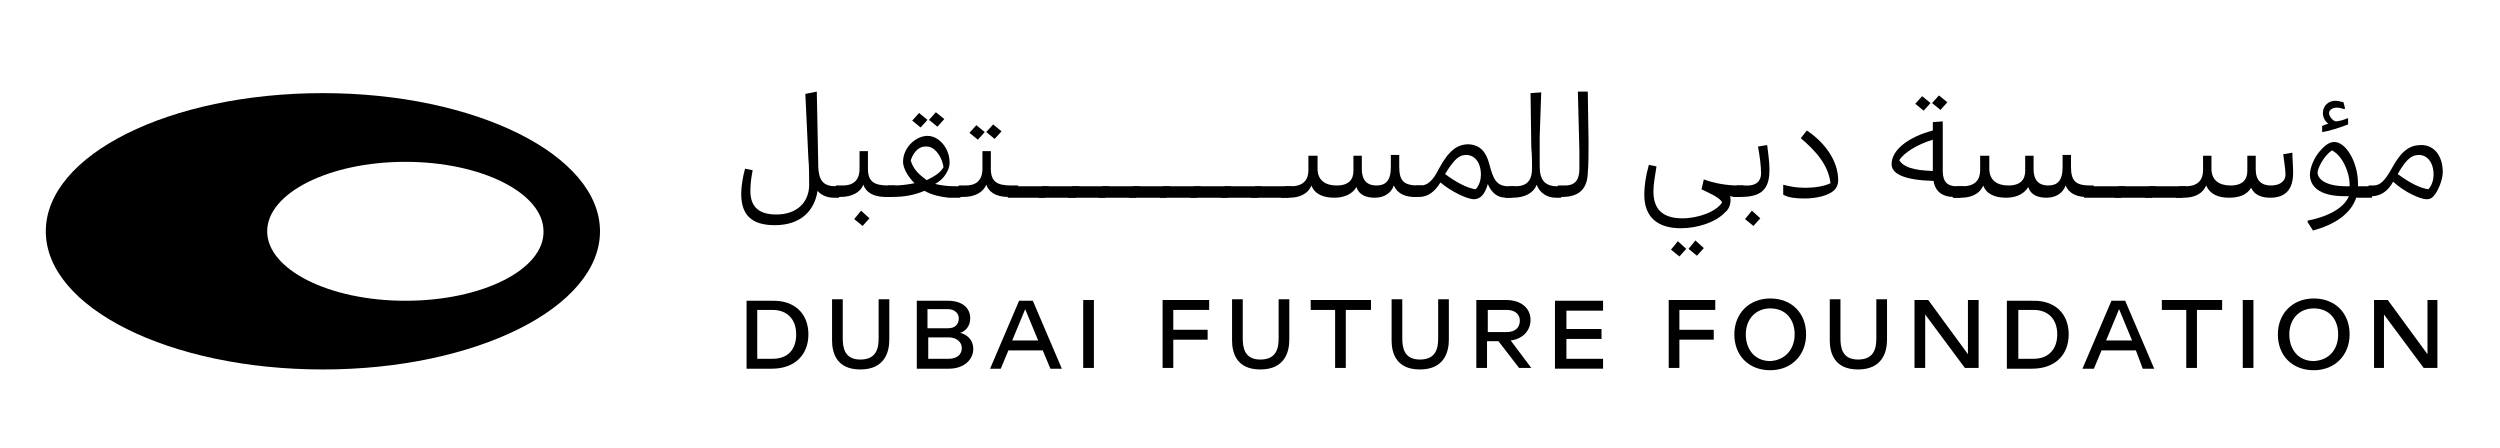 <svg xmlns="http://www.w3.org/2000/svg" xmlns:xlink="http://www.w3.org/1999/xlink" id="Layer_1" x="0px" y="0px" viewBox="0 0 327.5 58.7" style="enable-background:new 0 0 327.5 58.7;" xml:space="preserve"><style type="text/css">	.st0{fill:#BFC9D0;}	.st1{fill:#020202;}	.st2{clip-path:url(#SVGID_00000080917490962516945230000006774647238492547236_);}	.st3{fill:#005AFF;}	.st4{fill:none;stroke:#005AFF;stroke-width:3;stroke-miterlimit:10;}	.st5{fill:#0034FF;}	.st6{fill:#FFFFFF;}	.st7{fill-rule:evenodd;clip-rule:evenodd;fill:#FFFFFF;}	.st8{clip-path:url(#SVGID_00000120549681470557756540000014237339094262849169_);}	.st9{clip-path:url(#SVGID_00000132073091257285544270000015438930677609166491_);}	.st10{clip-path:url(#SVGID_00000014632671277970794870000001892194428054549381_);}	.st11{clip-path:url(#SVGID_00000127722240684674045390000010513053629974933393_);}	.st12{clip-path:url(#SVGID_00000008125445157710515850000003906996508220793232_);}</style><g>	<defs>		<path id="SVGID_1_" d="M1793.3,1079.6H681.9c-24.4,0-44.3-19.8-44.3-44.3V710.5c0-24.4,19.8-44.3,44.3-44.3h1111.5    c24.4,0,44.3,19.8,44.3,44.3v324.8C1837.6,1059.7,1817.8,1079.6,1793.3,1079.6z"></path>	</defs>	<clipPath id="SVGID_00000159448481778004655750000000163017136744658106_">		<use xlink:href="#SVGID_1_" style="overflow:visible;"></use>	</clipPath>			<g id="fyD482_00000005945187668140577840000003751797773828005511_" style="clip-path:url(#SVGID_00000159448481778004655750000000163017136744658106_);">					<image style="overflow:visible;" width="3221" height="2278" id="fyD482" transform="matrix(0.477 -0.139 0.139 0.477 159.968 432.51)">		</image>	</g></g><g>	<g>		<path d="M53.1,39.4c-10,0-18.1-4.1-18.1-9.1c0-5,8.1-9.1,18.1-9.1c10,0,18.1,4.1,18.1,9.1C71.3,35.3,63.2,39.4,53.1,39.4     M42.3,12.2C22.2,12.2,6,20.3,6,30.3s16.2,18.1,36.3,18.1c20,0,36.3-8.1,36.3-18.1S62.3,12.2,42.3,12.2z"></path>		<g>			<g>				<path d="M105.9,43.8c0,2.7-1.8,4.5-4.8,4.5h-3.3v-8.9h3.3C104.1,39.3,105.9,41.1,105.9,43.8z M104.3,43.8c0-1.9-1.1-3.2-3.1-3.2      h-2V47h2C103.3,47,104.3,45.7,104.3,43.8z"></path>				<path d="M116.5,39.3v5.2c0,1.6-0.6,3.9-3.8,3.9c-3.2,0-3.7-2.3-3.7-3.8v-5.4h1.4v5.1c0,1.2,0.2,2.8,2.3,2.8      c2.2,0,2.4-1.6,2.4-2.8v-5.1H116.5z"></path>				<path d="M127.5,45.7c0,1.4-1.2,2.6-3.2,2.6h-4.2v-8.9h4.1c1.8,0,2.9,0.9,2.9,2.3c0,0.8-0.4,1.6-1.3,1.9      C126.9,43.9,127.5,44.7,127.5,45.7z M126,45.6c0-0.8-0.7-1.4-1.7-1.4h-2.7V47h2.7C125.4,47,126,46.4,126,45.6z M121.6,43h2.6      c0.9,0,1.4-0.5,1.4-1.3c0-0.7-0.6-1.2-1.4-1.2h-2.7V43z"></path>				<path d="M136.6,45.9h-4.5l-1,2.4h-1.4l3.8-8.9h1.8l3.8,8.9h-1.5L136.6,45.9z M136,44.6l-1.7-4.1l-1.7,4.1H136z"></path>				<path d="M141.9,39.3h1.4v8.9h-1.4V39.3z"></path>				<path d="M153.7,40.6v2.6h4.5v1.3h-4.5v3.7h-1.4v-8.9h6.1v1.3H153.7z"></path>				<path d="M168.9,39.3v5.2c0,1.6-0.6,3.9-3.8,3.9c-3.2,0-3.7-2.3-3.7-3.8v-5.4h1.4v5.1c0,1.2,0.2,2.8,2.3,2.8      c2.2,0,2.4-1.6,2.4-2.8v-5.1H168.9z"></path>				<path d="M179.5,40.6h-3.2v7.6h-1.4v-7.6h-3.2v-1.3h7.9V40.6z"></path>				<path d="M189.8,39.3v5.2c0,1.6-0.6,3.9-3.8,3.9c-3.2,0-3.7-2.3-3.7-3.8v-5.4h1.4v5.1c0,1.2,0.2,2.8,2.3,2.8      c2.2,0,2.4-1.6,2.4-2.8v-5.1H189.8z"></path>				<path d="M196.3,44.7h-1.5v3.5h-1.4v-8.9h3.9c2,0,3.2,1.1,3.2,2.6c0,1.4-1,2.5-2.6,2.7l2.7,3.6H199L196.3,44.7z M194.9,43.5h2.5      c1.1,0,1.7-0.6,1.7-1.5c0-0.8-0.6-1.4-1.7-1.4h-2.5V43.5z"></path>				<path d="M205.2,40.6v2.5h4.6v1.3h-4.6V47h4.8v1.3h-6.3v-8.9h6.3v1.3H205.2z"></path>				<path d="M220,40.6v2.6h4.5v1.3H220v3.7h-1.4v-8.9h6.1v1.3H220z"></path>				<path d="M236.6,43.8c0,2.7-1.9,4.7-4.7,4.7c-2.8,0-4.7-1.9-4.7-4.7c0-2.7,1.9-4.7,4.7-4.7C234.7,39.1,236.6,41,236.6,43.8z       M235.1,43.8c0-2-1.2-3.4-3.2-3.4c-1.9,0-3.2,1.4-3.2,3.4s1.2,3.5,3.2,3.5C233.8,47.2,235.1,45.8,235.1,43.8z"></path>				<path d="M247.2,39.3v5.2c0,1.6-0.6,3.9-3.8,3.9c-3.2,0-3.7-2.3-3.7-3.8v-5.4h1.4v5.1c0,1.2,0.2,2.8,2.3,2.8      c2.2,0,2.4-1.6,2.4-2.8v-5.1H247.2z"></path>				<path d="M259.2,39.3v8.9h-1.8l-5.2-7v7h-1.4v-8.9h1.8l5.2,7.1v-7.1H259.2z"></path>				<path d="M271,43.8c0,2.7-1.8,4.5-4.8,4.5h-3.3v-8.9h3.3C269.2,39.3,271,41.1,271,43.8z M269.5,43.8c0-1.9-1.1-3.2-3.1-3.2h-2V47      h2C268.4,47,269.5,45.7,269.5,43.8z"></path>				<path d="M279.8,45.9h-4.5l-1,2.4h-1.5l3.8-8.9h1.8l3.8,8.9h-1.5L279.8,45.9z M279.3,44.6l-1.7-4.1l-1.7,4.1H279.3z"></path>				<path d="M291,40.6h-3.2v7.6h-1.4v-7.6h-3.2v-1.3h7.9V40.6z"></path>				<path d="M293.8,39.3h1.4v8.9h-1.4V39.3z"></path>				<path d="M307.8,43.8c0,2.7-1.9,4.7-4.7,4.7c-2.8,0-4.7-1.9-4.7-4.7c0-2.7,1.9-4.7,4.7-4.7C305.9,39.1,307.8,41,307.8,43.8z       M306.3,43.8c0-2-1.2-3.4-3.2-3.4c-1.9,0-3.2,1.4-3.2,3.4s1.2,3.5,3.2,3.5C305.1,47.2,306.3,45.8,306.3,43.8z"></path>				<path d="M319.3,39.3v8.9h-1.8l-5.2-7v7H311v-8.9h1.8l5.2,7.1v-7.1H319.3z"></path>			</g>		</g>		<g>			<g>				<path d="M107,12l0.2,10c0.1,1.7,0.7,2.4,2.3,2.4h0.9l-0.5,1.5h-0.7c-0.8,0-1.6-0.3-2.1-0.9c-0.4,2.6-2.2,4.5-5.6,4.5      c-3.1,0-4.4-1.4-4.4-4.1c0-1,0.2-2.2,0.5-3.3l1,0.2c-0.2,1-0.3,1.9-0.3,2.7c0,1.9,0.9,3.1,3.4,3.1c2.7,0,4.3-1.6,4.3-3.9      c0-0.6,0-2.6-0.1-3.4l-0.4-8.5L107,12z"></path>				<path d="M116,25.8c-1.7,0-2.6-0.7-2.9-1.6c-0.4,1-1.5,1.6-3,1.6H109l0.5-1.5h0.9c1.3,0,2.2-0.6,2.2-2.2v-2.3h1.1v2.3      c0,1.7,0.8,2.2,2.7,2.2h0.9l-0.5,1.5H116z M113.9,28.6l-0.9,1l-1.1-0.9l0.9-1.1L113.9,28.6z"></path>				<path d="M121.1,25c-1.4,0.6-2.8,0.8-4.2,0.8h-1.1l0.5-1.5h0.8c0.8,0,1.7-0.1,2.7-0.3c-0.9-0.9-1.5-2-1.5-2.8      c0-1.9,1.7-3.4,3.2-3.4c1.5,0,2.9,1.6,2.9,3.5c0,0.6-0.2,1-0.5,1.5c-0.3,0.5-0.7,0.9-1.4,1.3c0.9,0.2,1.6,0.3,2.7,0.3h1.1      l-0.5,1.5h-1.5C123.3,25.8,122.2,25.6,121.1,25z M123.7,15.6l-0.9,1l-1.1-0.9l0.9-1L123.7,15.6z M119.3,21      c0.3,1.1,1,1.8,2.1,2.6c1.2-0.6,1.8-1,2.2-1.7c-0.3-1.8-1.4-2.7-2.1-2.7C120.6,19.1,119.8,19.6,119.3,21z M121.5,15.7l-0.9,1      l-1.1-0.9l0.9-1L121.5,15.7z"></path>				<path d="M132.1,25.8c-1.7,0-2.6-0.7-2.9-1.6c-0.4,1-1.5,1.6-3,1.6h-1.1l0.5-1.5h0.9c1.3,0,2.2-0.6,2.2-2.2v-2.3h1.1v2.3      c0,1.7,0.8,2.2,2.7,2.2h0.9l-0.5,1.5H132.1z M131.2,17.2l-0.9,1l-1.1-0.9l0.9-1L131.2,17.2z M129,17.3l-0.9,1l-1.1-0.9l0.9-1      L129,17.3z"></path>				<path d="M137.4,24.4l-0.5,1.5H132l0.5-1.5H137.4z"></path>				<path d="M141.4,24.4l-0.5,1.5h-4.9l0.5-1.5H141.4z"></path>				<path d="M145.3,24.4l-0.5,1.5h-4.9l0.5-1.5H145.3z"></path>				<path d="M149.3,24.4l-0.5,1.5h-4.9l0.5-1.5H149.3z"></path>				<path d="M153.3,24.4l-0.5,1.5h-4.9l0.5-1.5H153.3z"></path>				<path d="M157.3,24.4l-0.5,1.5h-4.9l0.5-1.5H157.3z"></path>				<path d="M161.3,24.4l-0.5,1.5h-4.9l0.5-1.5H161.3z"></path>				<path d="M165.3,24.4l-0.5,1.5h-4.9l0.5-1.5H165.3z"></path>				<path d="M169.3,24.4l-0.5,1.5h-4.9l0.5-1.5H169.3z"></path>				<path d="M172.6,20.4v1.7c0,1.5,1,2.2,2.5,2.2c1.6,0,2.2-0.8,2.2-1.9v-2h1.1v1.8c0,1.4,0.7,2.1,1.9,2.1c1.2,0,1.9-0.6,1.9-2.4      v-1.6h1.1v1.5c0,1.8,0.5,2.5,2.5,2.5h0.5l-0.5,1.5h-0.5c-1,0-2.2-0.3-2.7-1.5c-0.4,1.1-1.4,1.6-2.5,1.6c-1.2,0-2.1-0.4-2.4-1.4      c-0.6,1-1.7,1.4-2.9,1.4c-1.5,0-2.6-0.5-3-1.6c-0.5,1.2-1.7,1.6-2.9,1.6h-1.1l0.5-1.5h0.8c1.7,0,2.3-0.9,2.3-2.1v-1.9H172.6z"></path>				<path d="M195.1,21.5c0.5,1.9,0.9,2.9,2.5,2.9h0.9l-0.5,1.5h-0.7c-1.1,0-1.9-0.6-2.4-1.8c-0.1,0.4-0.3,0.9-0.5,1.2      c-0.3,0.5-0.8,0.8-1.3,0.8c-0.9,0-3-1-4.4-2.2c-0.8,1.3-1.7,1.9-2.8,1.9H185l0.5-1.5h0.6c0.9,0,1.6-0.6,2.4-2.2      c1.3-2.4,2.4-3.2,3.9-3.2C194,19,194.7,20,195.1,21.5z M189.3,22.8c1.5,1.1,2.8,1.8,4,2c0.5-0.5,0.7-1.3,0.7-1.9      c0-1.7-0.9-2.6-1.9-2.6C191.2,20.3,190.6,20.7,189.3,22.8z"></path>				<path d="M201.7,17.9c0,1.3,0,2.9,0,3.9c0,1.8,0.7,2.6,2.3,2.6h1l-0.5,1.5h-0.7c-1.1,0-2.1-0.6-2.5-1.7c-0.4,1.1-1.6,1.7-3.1,1.7      h-1l0.5-1.5h0.8c1.5,0,2.2-0.7,2.2-2.4c0-0.5,0-1.7-0.1-2.7l-0.1-7.1l1.4-0.1L201.7,17.9z"></path>				<path d="M208.1,18.6c0,1.5,0,3-0.1,4.1c-0.1,2.3-1.4,3.1-3.4,3.1h-1l0.5-1.5h0.9c1.4,0,1.9-0.8,1.9-2.2c0-0.5,0-1.4,0-2.3      l-0.2-7.8L208,12L208.1,18.6z"></path>				<path d="M216.6,25.1c0,2.3,1.2,3.5,3.8,3.5c2.1,0,4.5-0.9,5.2-2.1c-0.4-0.7-1.7-1.2-2.7-1.7l0.3-1.3c1.3,0.5,3,0.8,4.5,0.8h0.7      l-0.5,1.5h-0.2c-0.3,0-0.6,0-1.1-0.1c0.1,0.1,0.1,0.3,0.1,0.5c0,0.6-0.2,1.2-0.7,1.6c-1.2,1.3-3.6,2.1-5.8,2.1      c-3,0-4.8-1.4-4.8-4.4c0-1.1,0.2-2.5,0.6-3.9l1,0.2C216.8,23.1,216.6,24.1,216.6,25.1z M223.2,32.5l-0.9,1l-1.1-0.9l0.9-1.1      L223.2,32.5z M220.9,32.6l-0.9,1l-1.1-0.9l0.9-1.1L220.9,32.6z"></path>				<path d="M230.7,22.7c0-1-0.2-2.4-0.4-3.5l1.2-0.2c0.1,0.9,0.3,2.1,0.3,3.2c0,0.9-0.1,1.9-0.7,2.6c-0.5,0.6-1.4,1-3,1H227      l0.5-1.5h1.1C230.2,24.4,230.7,23.6,230.7,22.7z M230.6,28.6l-0.9,1l-1.1-0.9l0.9-1.1L230.6,28.6z"></path>				<path d="M240.8,23.6c0,0.6-0.2,1-0.5,1.3c-0.7,0.7-2.3,1.1-3.9,1.1c-1.2,0-2.1-0.1-2.8-0.5v-1.3c0.8,0.2,1.6,0.4,2.9,0.4      c1.2,0,2.5-0.2,3.3-0.6c-0.3-2.4-1.9-4.2-3.9-5.9l0.8-1C239.1,18.7,240.8,21.1,240.8,23.6z"></path>				<path d="M255.9,25.8c-1.4,0-2.4-0.7-2.6-2.1c-3.8-0.1-5.5-0.9-5.5-2.2c0-1.9,2.3-3.6,5.4-4.4V16l1.3-0.1v6.5c0,1.5,0.7,2,1.8,2      h1l-0.5,1.5H255.9z M255.1,13.4l-0.9,1l-1.1-0.9l0.9-1L255.1,13.4z M253.2,22.4v-4.1c-2,0.6-3.8,1.7-4.4,2.7      C249.4,21.9,250.6,22.3,253.2,22.4z M252.9,13.5l-0.9,1l-1.1-0.9l0.9-1L252.9,13.5z"></path>				<path d="M260.6,20.4v1.7c0,1.5,1,2.2,2.5,2.2c1.6,0,2.2-0.8,2.2-1.9v-2h1.1v1.8c0,1.4,0.7,2.1,1.9,2.1c1.2,0,1.9-0.6,1.9-2.4      v-1.6h1.1v1.5c0,1.8,0.5,2.5,2.5,2.5h0.5l-0.5,1.5h-0.5c-1,0-2.2-0.3-2.7-1.5c-0.4,1.1-1.4,1.6-2.5,1.6c-1.2,0-2.1-0.4-2.4-1.4      c-0.6,1-1.7,1.4-2.9,1.4c-1.5,0-2.6-0.5-3-1.6c-0.5,1.2-1.7,1.6-2.9,1.6h-1.1l0.5-1.5h0.8c1.7,0,2.3-0.9,2.3-2.1v-1.9H260.6z"></path>				<path d="M278.4,24.4l-0.5,1.5H273l0.5-1.5H278.4z"></path>				<path d="M282.4,24.4l-0.5,1.5H277l0.5-1.5H282.4z"></path>				<path d="M286.4,24.4l-0.5,1.5H281l0.5-1.5H286.4z"></path>				<path d="M300.4,22.6c0,2-0.8,3.3-3,3.3c-1.2,0-2.1-0.4-2.5-1.3c-0.6,1-1.7,1.3-2.9,1.3c-1.5,0-2.5-0.5-3-1.6      c-0.5,1.2-1.7,1.6-2.9,1.6H285l0.5-1.5h0.8c1.7,0,2.3-0.9,2.3-2.1v-1.9h1.1v1.7c0,1.5,1,2.2,2.5,2.2c1.6,0,2.2-0.8,2.2-1.9v-2      h1.1v1.8c0,1.5,0.8,2.1,2,2.1c1.2,0,1.9-0.6,1.9-1.4c0-0.7-0.2-1.9-0.3-2.7l1.2-0.2C300.3,20.8,300.4,21.7,300.4,22.6z"></path>				<path d="M308.7,25.8c-0.7,2.2-2.8,3.6-5.7,4.4l-0.7-1.1l0-0.2c3.1-0.6,4.9-1.9,5.4-3.2h-0.6c-3.4,0-4.5-1.4-4.5-2.8      c0-1,0.6-2.3,1.3-3.1c0.6-0.7,1.2-1.2,1.9-1.2c1.5,0,3.1,2.6,3.1,5.5c0,0.1,0,0.2,0,0.3h2.3l-0.5,1.5H308.7z M307.8,24.4      c0-0.1,0-0.2,0-0.3c0-1.3-0.8-3.6-2.3-4.4c-1.1,0.7-1.9,2.4-1.9,2.9c0,0.7,0.8,1.8,3.8,1.8H307.8z M304.2,17.3v-0.8      c0.2-0.1,0.5-0.2,0.8-0.3c-0.5-0.4-0.7-0.9-0.7-1.4c0-1,0.8-1.6,1.6-1.6c0.4,0,0.7,0.1,1.1,0.2l0.2,0.8l-0.1,0.1      c-0.3-0.1-0.6-0.2-1-0.2c-0.5,0-1,0.3-1,0.7c0,0.5,0.6,1.1,0.9,1.1c0.3,0,1.1-0.2,1.5-0.4l0.1,0v0.8      C306.6,16.7,305,17.2,304.2,17.3L304.2,17.3z"></path>				<path d="M309.8,25.8l0.5-1.5h0.6c0.9,0,1.5-0.6,2.4-2.2c1.3-2.4,2.4-3.1,3.9-3.1c1.8,0,2.8,1.6,2.8,3.5c0,0.9-0.4,2-0.9,2.8      c-0.4,0.6-0.7,0.8-1.2,0.8c-0.9,0-3-1-4.4-2.3c-0.7,1.3-1.7,1.9-2.8,1.9H309.8z M316.9,20.3c-0.9,0-1.6,0.4-2.8,2.5      c1.5,1.1,2.8,1.8,4,2c0.5-0.5,0.7-1.3,0.7-1.9C318.8,21.2,317.9,20.3,316.9,20.3z"></path>			</g>		</g>	</g></g></svg>